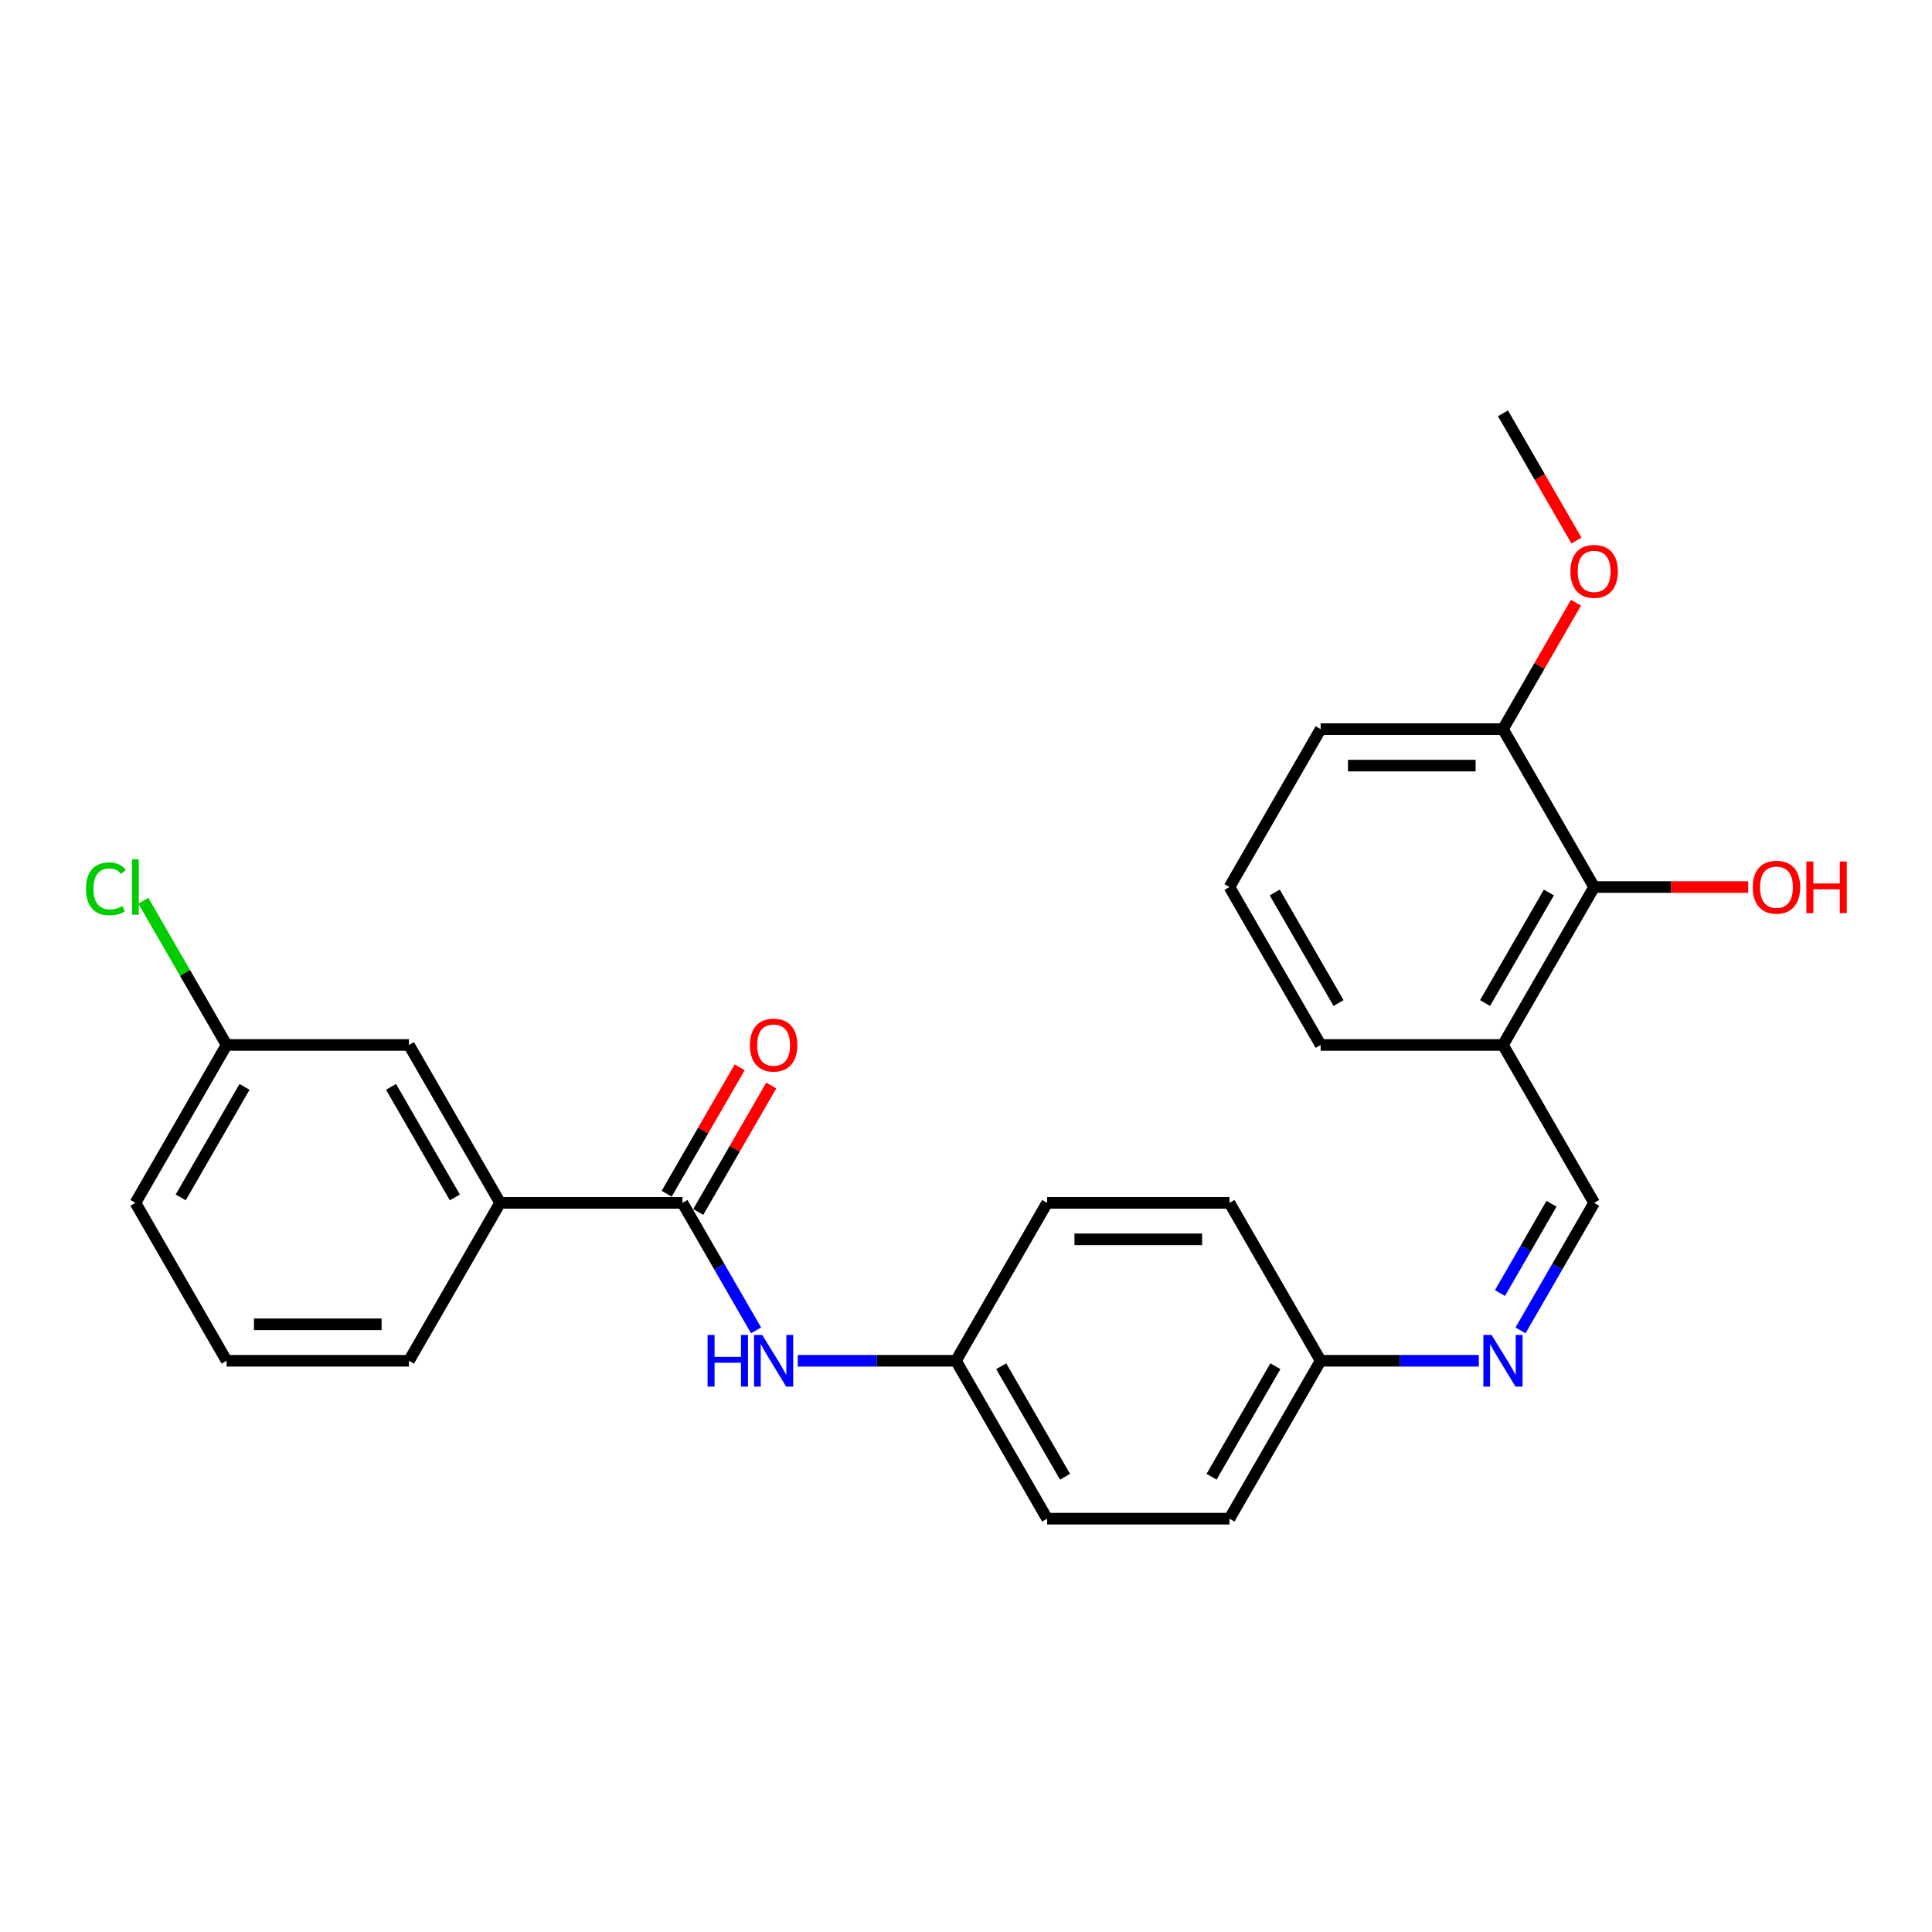 <?xml version='1.0' encoding='iso-8859-1'?>
<svg version='1.1' baseProfile='full'
              xmlns='http://www.w3.org/2000/svg'
                      xmlns:rdkit='http://www.rdkit.org/xml'
                      xmlns:xlink='http://www.w3.org/1999/xlink'
                  xml:space='preserve'
width='1000px' height='1000px' viewBox='0 0 1000 1000'>
<!-- END OF HEADER -->
<rect style='opacity:1.0;fill:#FFFFFF;stroke:none' width='1000' height='1000' x='0' y='0'> </rect>
<path class='bond-0' d='M 353.235,622.6 L 372.291,655.605' style='fill:none;fill-rule:evenodd;stroke:#000000;stroke-width:6px;stroke-linecap:butt;stroke-linejoin:miter;stroke-opacity:1' />
<path class='bond-0' d='M 372.291,655.605 L 391.346,688.61' style='fill:none;fill-rule:evenodd;stroke:#0000FF;stroke-width:6px;stroke-linecap:butt;stroke-linejoin:miter;stroke-opacity:1' />
<path class='bond-3' d='M 353.235,622.6 L 258.858,622.6' style='fill:none;fill-rule:evenodd;stroke:#000000;stroke-width:6px;stroke-linecap:butt;stroke-linejoin:miter;stroke-opacity:1' />
<path class='bond-6' d='M 361.408,627.319 L 380.3,594.597' style='fill:none;fill-rule:evenodd;stroke:#000000;stroke-width:6px;stroke-linecap:butt;stroke-linejoin:miter;stroke-opacity:1' />
<path class='bond-6' d='M 380.3,594.597 L 399.192,561.875' style='fill:none;fill-rule:evenodd;stroke:#FF0000;stroke-width:6px;stroke-linecap:butt;stroke-linejoin:miter;stroke-opacity:1' />
<path class='bond-6' d='M 345.062,617.881 L 363.954,585.159' style='fill:none;fill-rule:evenodd;stroke:#000000;stroke-width:6px;stroke-linecap:butt;stroke-linejoin:miter;stroke-opacity:1' />
<path class='bond-6' d='M 363.954,585.159 L 382.846,552.437' style='fill:none;fill-rule:evenodd;stroke:#FF0000;stroke-width:6px;stroke-linecap:butt;stroke-linejoin:miter;stroke-opacity:1' />
<path class='bond-9' d='M 412.919,704.333 L 453.86,704.333' style='fill:none;fill-rule:evenodd;stroke:#0000FF;stroke-width:6px;stroke-linecap:butt;stroke-linejoin:miter;stroke-opacity:1' />
<path class='bond-9' d='M 453.86,704.333 L 494.801,704.333' style='fill:none;fill-rule:evenodd;stroke:#000000;stroke-width:6px;stroke-linecap:butt;stroke-linejoin:miter;stroke-opacity:1' />
<path class='bond-1' d='M 825.123,459.133 L 777.934,540.867' style='fill:none;fill-rule:evenodd;stroke:#000000;stroke-width:6px;stroke-linecap:butt;stroke-linejoin:miter;stroke-opacity:1' />
<path class='bond-1' d='M 801.698,461.956 L 768.666,519.169' style='fill:none;fill-rule:evenodd;stroke:#000000;stroke-width:6px;stroke-linecap:butt;stroke-linejoin:miter;stroke-opacity:1' />
<path class='bond-8' d='M 825.123,459.133 L 777.934,377.4' style='fill:none;fill-rule:evenodd;stroke:#000000;stroke-width:6px;stroke-linecap:butt;stroke-linejoin:miter;stroke-opacity:1' />
<path class='bond-12' d='M 825.123,459.133 L 864.997,459.133' style='fill:none;fill-rule:evenodd;stroke:#000000;stroke-width:6px;stroke-linecap:butt;stroke-linejoin:miter;stroke-opacity:1' />
<path class='bond-12' d='M 864.997,459.133 L 904.872,459.133' style='fill:none;fill-rule:evenodd;stroke:#FF0000;stroke-width:6px;stroke-linecap:butt;stroke-linejoin:miter;stroke-opacity:1' />
<path class='bond-2' d='M 777.934,540.867 L 825.123,622.6' style='fill:none;fill-rule:evenodd;stroke:#000000;stroke-width:6px;stroke-linecap:butt;stroke-linejoin:miter;stroke-opacity:1' />
<path class='bond-19' d='M 777.934,540.867 L 683.556,540.867' style='fill:none;fill-rule:evenodd;stroke:#000000;stroke-width:6px;stroke-linecap:butt;stroke-linejoin:miter;stroke-opacity:1' />
<path class='bond-7' d='M 258.858,622.6 L 211.669,540.867' style='fill:none;fill-rule:evenodd;stroke:#000000;stroke-width:6px;stroke-linecap:butt;stroke-linejoin:miter;stroke-opacity:1' />
<path class='bond-7' d='M 235.433,619.778 L 202.4,562.564' style='fill:none;fill-rule:evenodd;stroke:#000000;stroke-width:6px;stroke-linecap:butt;stroke-linejoin:miter;stroke-opacity:1' />
<path class='bond-20' d='M 258.858,622.6 L 211.669,704.333' style='fill:none;fill-rule:evenodd;stroke:#000000;stroke-width:6px;stroke-linecap:butt;stroke-linejoin:miter;stroke-opacity:1' />
<path class='bond-4' d='M 765.438,704.333 L 724.497,704.333' style='fill:none;fill-rule:evenodd;stroke:#0000FF;stroke-width:6px;stroke-linecap:butt;stroke-linejoin:miter;stroke-opacity:1' />
<path class='bond-4' d='M 724.497,704.333 L 683.556,704.333' style='fill:none;fill-rule:evenodd;stroke:#000000;stroke-width:6px;stroke-linecap:butt;stroke-linejoin:miter;stroke-opacity:1' />
<path class='bond-5' d='M 787.012,688.61 L 806.067,655.605' style='fill:none;fill-rule:evenodd;stroke:#0000FF;stroke-width:6px;stroke-linecap:butt;stroke-linejoin:miter;stroke-opacity:1' />
<path class='bond-5' d='M 806.067,655.605 L 825.123,622.6' style='fill:none;fill-rule:evenodd;stroke:#000000;stroke-width:6px;stroke-linecap:butt;stroke-linejoin:miter;stroke-opacity:1' />
<path class='bond-5' d='M 776.382,669.271 L 789.721,646.167' style='fill:none;fill-rule:evenodd;stroke:#0000FF;stroke-width:6px;stroke-linecap:butt;stroke-linejoin:miter;stroke-opacity:1' />
<path class='bond-5' d='M 789.721,646.167 L 803.059,623.064' style='fill:none;fill-rule:evenodd;stroke:#000000;stroke-width:6px;stroke-linecap:butt;stroke-linejoin:miter;stroke-opacity:1' />
<path class='bond-11' d='M 211.669,540.867 L 117.291,540.867' style='fill:none;fill-rule:evenodd;stroke:#000000;stroke-width:6px;stroke-linecap:butt;stroke-linejoin:miter;stroke-opacity:1' />
<path class='bond-18' d='M 777.934,377.4 L 796.826,344.678' style='fill:none;fill-rule:evenodd;stroke:#000000;stroke-width:6px;stroke-linecap:butt;stroke-linejoin:miter;stroke-opacity:1' />
<path class='bond-18' d='M 796.826,344.678 L 815.718,311.956' style='fill:none;fill-rule:evenodd;stroke:#FF0000;stroke-width:6px;stroke-linecap:butt;stroke-linejoin:miter;stroke-opacity:1' />
<path class='bond-28' d='M 777.934,377.4 L 683.556,377.4' style='fill:none;fill-rule:evenodd;stroke:#000000;stroke-width:6px;stroke-linecap:butt;stroke-linejoin:miter;stroke-opacity:1' />
<path class='bond-28' d='M 763.777,396.276 L 697.713,396.276' style='fill:none;fill-rule:evenodd;stroke:#000000;stroke-width:6px;stroke-linecap:butt;stroke-linejoin:miter;stroke-opacity:1' />
<path class='bond-14' d='M 494.801,704.333 L 541.99,786.067' style='fill:none;fill-rule:evenodd;stroke:#000000;stroke-width:6px;stroke-linecap:butt;stroke-linejoin:miter;stroke-opacity:1' />
<path class='bond-14' d='M 518.226,707.156 L 551.258,764.369' style='fill:none;fill-rule:evenodd;stroke:#000000;stroke-width:6px;stroke-linecap:butt;stroke-linejoin:miter;stroke-opacity:1' />
<path class='bond-15' d='M 494.801,704.333 L 541.99,622.6' style='fill:none;fill-rule:evenodd;stroke:#000000;stroke-width:6px;stroke-linecap:butt;stroke-linejoin:miter;stroke-opacity:1' />
<path class='bond-10' d='M 683.556,704.333 L 636.368,622.6' style='fill:none;fill-rule:evenodd;stroke:#000000;stroke-width:6px;stroke-linecap:butt;stroke-linejoin:miter;stroke-opacity:1' />
<path class='bond-27' d='M 683.556,704.333 L 636.368,786.067' style='fill:none;fill-rule:evenodd;stroke:#000000;stroke-width:6px;stroke-linecap:butt;stroke-linejoin:miter;stroke-opacity:1' />
<path class='bond-27' d='M 660.131,707.156 L 627.099,764.369' style='fill:none;fill-rule:evenodd;stroke:#000000;stroke-width:6px;stroke-linecap:butt;stroke-linejoin:miter;stroke-opacity:1' />
<path class='bond-13' d='M 117.291,540.867 L 95.745,503.547' style='fill:none;fill-rule:evenodd;stroke:#000000;stroke-width:6px;stroke-linecap:butt;stroke-linejoin:miter;stroke-opacity:1' />
<path class='bond-13' d='M 95.745,503.547 L 74.198,466.228' style='fill:none;fill-rule:evenodd;stroke:#00CC00;stroke-width:6px;stroke-linecap:butt;stroke-linejoin:miter;stroke-opacity:1' />
<path class='bond-26' d='M 117.291,540.867 L 70.103,622.6' style='fill:none;fill-rule:evenodd;stroke:#000000;stroke-width:6px;stroke-linecap:butt;stroke-linejoin:miter;stroke-opacity:1' />
<path class='bond-26' d='M 126.56,562.564 L 93.528,619.778' style='fill:none;fill-rule:evenodd;stroke:#000000;stroke-width:6px;stroke-linecap:butt;stroke-linejoin:miter;stroke-opacity:1' />
<path class='bond-17' d='M 541.99,786.067 L 636.368,786.067' style='fill:none;fill-rule:evenodd;stroke:#000000;stroke-width:6px;stroke-linecap:butt;stroke-linejoin:miter;stroke-opacity:1' />
<path class='bond-16' d='M 541.99,622.6 L 636.368,622.6' style='fill:none;fill-rule:evenodd;stroke:#000000;stroke-width:6px;stroke-linecap:butt;stroke-linejoin:miter;stroke-opacity:1' />
<path class='bond-16' d='M 556.147,641.475 L 622.211,641.475' style='fill:none;fill-rule:evenodd;stroke:#000000;stroke-width:6px;stroke-linecap:butt;stroke-linejoin:miter;stroke-opacity:1' />
<path class='bond-25' d='M 815.958,279.792 L 796.946,246.863' style='fill:none;fill-rule:evenodd;stroke:#FF0000;stroke-width:6px;stroke-linecap:butt;stroke-linejoin:miter;stroke-opacity:1' />
<path class='bond-25' d='M 796.946,246.863 L 777.934,213.933' style='fill:none;fill-rule:evenodd;stroke:#000000;stroke-width:6px;stroke-linecap:butt;stroke-linejoin:miter;stroke-opacity:1' />
<path class='bond-21' d='M 683.556,540.867 L 636.368,459.133' style='fill:none;fill-rule:evenodd;stroke:#000000;stroke-width:6px;stroke-linecap:butt;stroke-linejoin:miter;stroke-opacity:1' />
<path class='bond-21' d='M 692.825,519.169 L 659.793,461.956' style='fill:none;fill-rule:evenodd;stroke:#000000;stroke-width:6px;stroke-linecap:butt;stroke-linejoin:miter;stroke-opacity:1' />
<path class='bond-22' d='M 211.669,704.333 L 117.291,704.333' style='fill:none;fill-rule:evenodd;stroke:#000000;stroke-width:6px;stroke-linecap:butt;stroke-linejoin:miter;stroke-opacity:1' />
<path class='bond-22' d='M 197.512,685.458 L 131.448,685.458' style='fill:none;fill-rule:evenodd;stroke:#000000;stroke-width:6px;stroke-linecap:butt;stroke-linejoin:miter;stroke-opacity:1' />
<path class='bond-23' d='M 636.368,459.133 L 683.556,377.4' style='fill:none;fill-rule:evenodd;stroke:#000000;stroke-width:6px;stroke-linecap:butt;stroke-linejoin:miter;stroke-opacity:1' />
<path class='bond-24' d='M 117.291,704.333 L 70.103,622.6' style='fill:none;fill-rule:evenodd;stroke:#000000;stroke-width:6px;stroke-linecap:butt;stroke-linejoin:miter;stroke-opacity:1' />
<path  class='atom-1' d='M 366.24 690.969
L 369.864 690.969
L 369.864 702.333
L 383.53 702.333
L 383.53 690.969
L 387.154 690.969
L 387.154 717.697
L 383.53 717.697
L 383.53 705.353
L 369.864 705.353
L 369.864 717.697
L 366.24 717.697
L 366.24 690.969
' fill='#0000FF'/>
<path  class='atom-1' d='M 394.516 690.969
L 403.274 705.126
Q 404.142 706.523, 405.539 709.052
Q 406.936 711.582, 407.011 711.733
L 407.011 690.969
L 410.56 690.969
L 410.56 717.697
L 406.898 717.697
L 397.498 702.219
Q 396.403 700.407, 395.233 698.331
Q 394.101 696.255, 393.761 695.613
L 393.761 717.697
L 390.288 717.697
L 390.288 690.969
L 394.516 690.969
' fill='#0000FF'/>
<path  class='atom-5' d='M 772.026 690.969
L 780.784 705.126
Q 781.652 706.523, 783.049 709.052
Q 784.446 711.582, 784.521 711.733
L 784.521 690.969
L 788.07 690.969
L 788.07 717.697
L 784.408 717.697
L 775.008 702.219
Q 773.913 700.407, 772.743 698.331
Q 771.611 696.255, 771.271 695.613
L 771.271 717.697
L 767.798 717.697
L 767.798 690.969
L 772.026 690.969
' fill='#0000FF'/>
<path  class='atom-7' d='M 388.155 540.942
Q 388.155 534.524, 391.326 530.938
Q 394.497 527.352, 400.424 527.352
Q 406.351 527.352, 409.522 530.938
Q 412.693 534.524, 412.693 540.942
Q 412.693 547.435, 409.484 551.135
Q 406.275 554.797, 400.424 554.797
Q 394.535 554.797, 391.326 551.135
Q 388.155 547.473, 388.155 540.942
M 400.424 551.777
Q 404.501 551.777, 406.691 549.059
Q 408.918 546.303, 408.918 540.942
Q 408.918 535.695, 406.691 533.052
Q 404.501 530.372, 400.424 530.372
Q 396.347 530.372, 394.119 533.014
Q 391.93 535.657, 391.93 540.942
Q 391.93 546.341, 394.119 549.059
Q 396.347 551.777, 400.424 551.777
' fill='#FF0000'/>
<path  class='atom-13' d='M 907.231 459.209
Q 907.231 452.791, 910.402 449.205
Q 913.573 445.618, 919.5 445.618
Q 925.427 445.618, 928.598 449.205
Q 931.769 452.791, 931.769 459.209
Q 931.769 465.702, 928.56 469.402
Q 925.352 473.063, 919.5 473.063
Q 913.611 473.063, 910.402 469.402
Q 907.231 465.74, 907.231 459.209
M 919.5 470.043
Q 923.577 470.043, 925.767 467.325
Q 927.994 464.569, 927.994 459.209
Q 927.994 453.961, 925.767 451.319
Q 923.577 448.639, 919.5 448.639
Q 915.423 448.639, 913.196 451.281
Q 911.006 453.924, 911.006 459.209
Q 911.006 464.607, 913.196 467.325
Q 915.423 470.043, 919.5 470.043
' fill='#FF0000'/>
<path  class='atom-13' d='M 934.978 445.92
L 938.602 445.92
L 938.602 457.284
L 952.268 457.284
L 952.268 445.92
L 955.892 445.92
L 955.892 472.648
L 952.268 472.648
L 952.268 460.304
L 938.602 460.304
L 938.602 472.648
L 934.978 472.648
L 934.978 445.92
' fill='#FF0000'/>
<path  class='atom-14' d='M 44.507 460.058
Q 44.507 453.414, 47.603 449.941
Q 50.736 446.43, 56.663 446.43
Q 62.175 446.43, 65.119 450.318
L 62.628 452.357
Q 60.476 449.526, 56.663 449.526
Q 52.624 449.526, 50.472 452.244
Q 48.358 454.924, 48.358 460.058
Q 48.358 465.343, 50.547 468.061
Q 52.775 470.78, 57.078 470.78
Q 60.023 470.78, 63.458 469.005
L 64.515 471.837
Q 63.119 472.743, 61.005 473.271
Q 58.891 473.8, 56.55 473.8
Q 50.736 473.8, 47.603 470.251
Q 44.507 466.702, 44.507 460.058
' fill='#00CC00'/>
<path  class='atom-14' d='M 68.366 444.807
L 71.839 444.807
L 71.839 473.46
L 68.366 473.46
L 68.366 444.807
' fill='#00CC00'/>
<path  class='atom-19' d='M 812.854 295.742
Q 812.854 289.325, 816.025 285.738
Q 819.196 282.152, 825.123 282.152
Q 831.05 282.152, 834.221 285.738
Q 837.392 289.325, 837.392 295.742
Q 837.392 302.235, 834.183 305.935
Q 830.974 309.597, 825.123 309.597
Q 819.234 309.597, 816.025 305.935
Q 812.854 302.273, 812.854 295.742
M 825.123 306.577
Q 829.2 306.577, 831.389 303.859
Q 833.617 301.103, 833.617 295.742
Q 833.617 290.495, 831.389 287.852
Q 829.2 285.172, 825.123 285.172
Q 821.046 285.172, 818.818 287.814
Q 816.629 290.457, 816.629 295.742
Q 816.629 301.141, 818.818 303.859
Q 821.046 306.577, 825.123 306.577
' fill='#FF0000'/>
</svg>
